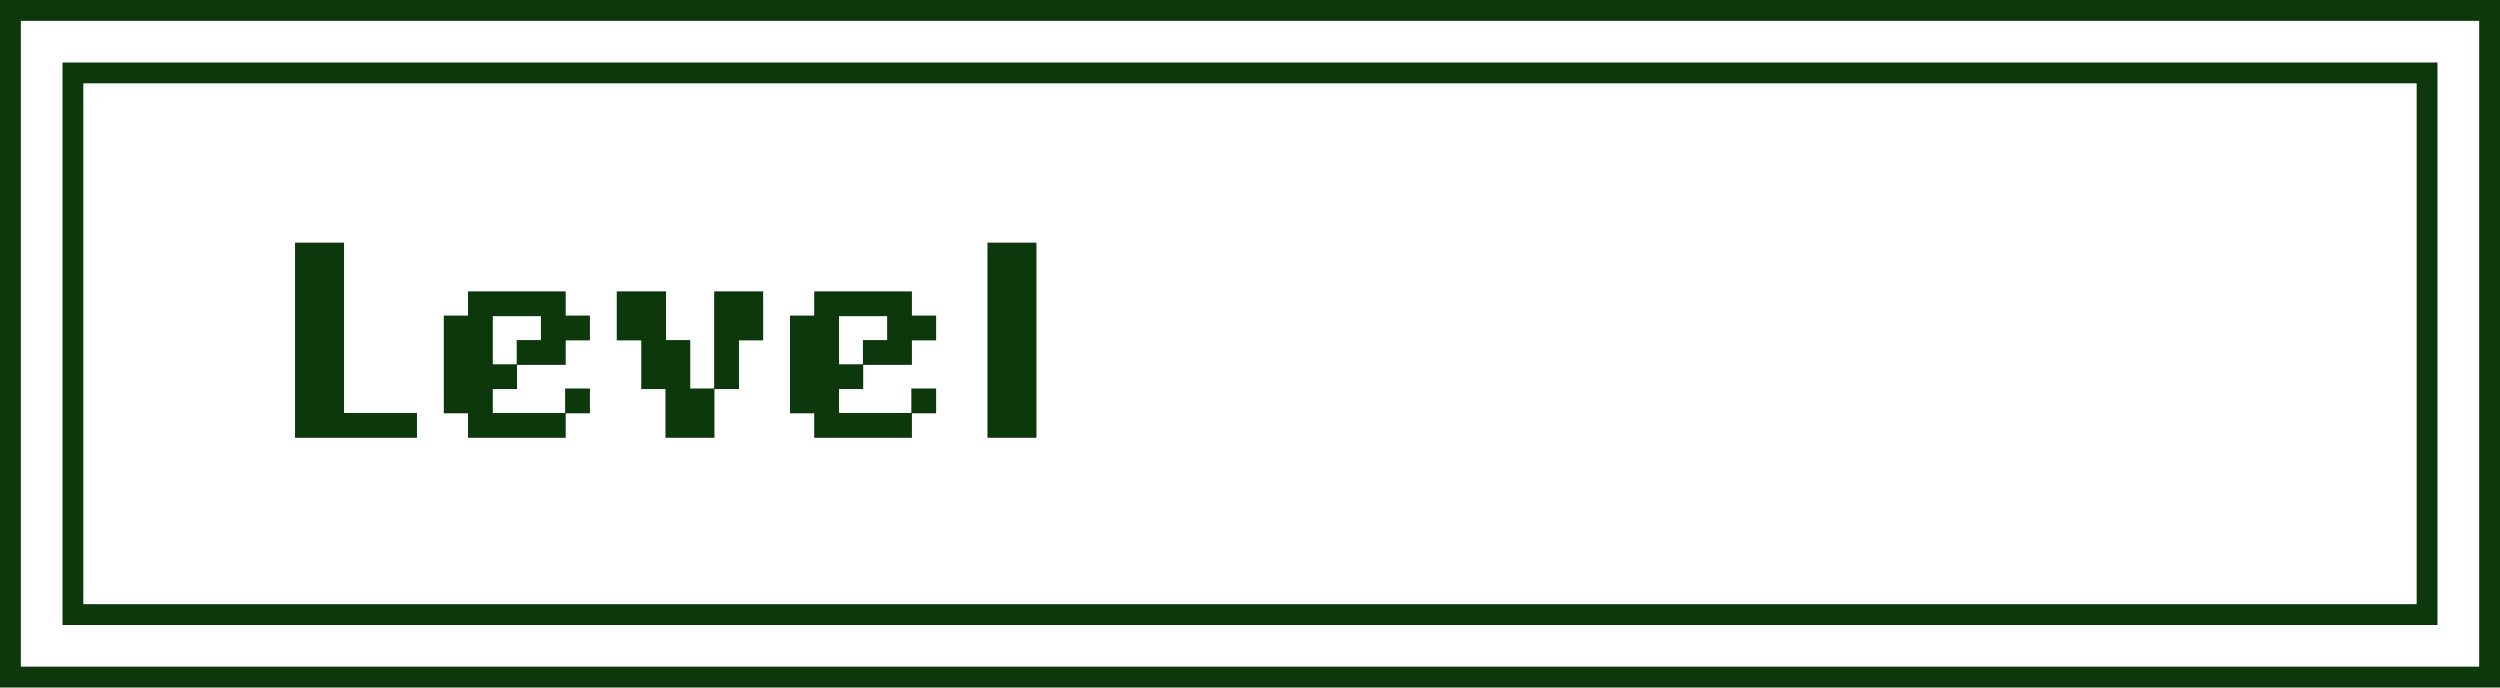 <svg width="120" height="33" viewBox="0 0 120 33" fill="none" xmlns="http://www.w3.org/2000/svg">
<rect x="0.5" y="0.5" width="119" height="32" fill="transparent" stroke="#0D380C"/>
<rect x="3.5" y="3.5" width="113" height="26" fill="transparent" stroke="#0D380C"/>
<path d="M14.162 21.014V11.648H16.514V19.824H20.014V21.014H14.162ZM27.154 19.838V21.014H22.464V19.838H21.302V15.148H22.464V13.986H27.154V15.148H28.316V16.338H27.154V17.514H24.816V18.676H23.654V19.824H27.126V18.648H28.316V19.838H27.154ZM25.964 15.176H23.654V17.486H24.802V16.324H25.964V15.176ZM35.47 16.338V18.676H34.294V21.014H31.942V18.676H30.78V16.338H29.604V13.986H31.97V16.324H33.132V18.648H34.28V13.986H36.632V16.338H35.47ZM43.772 19.838V21.014H39.082V19.838H37.92V15.148H39.082V13.986H43.772V15.148H44.934V16.338H43.772V17.514H41.434V18.676H40.272V19.824H43.744V18.648H44.934V19.838H43.772ZM42.582 15.176H40.272V17.486H41.42V16.324H42.582V15.176ZM47.398 21.014V11.648H49.75V21.014H47.398Z" fill="#0D380C"/>
</svg>
 